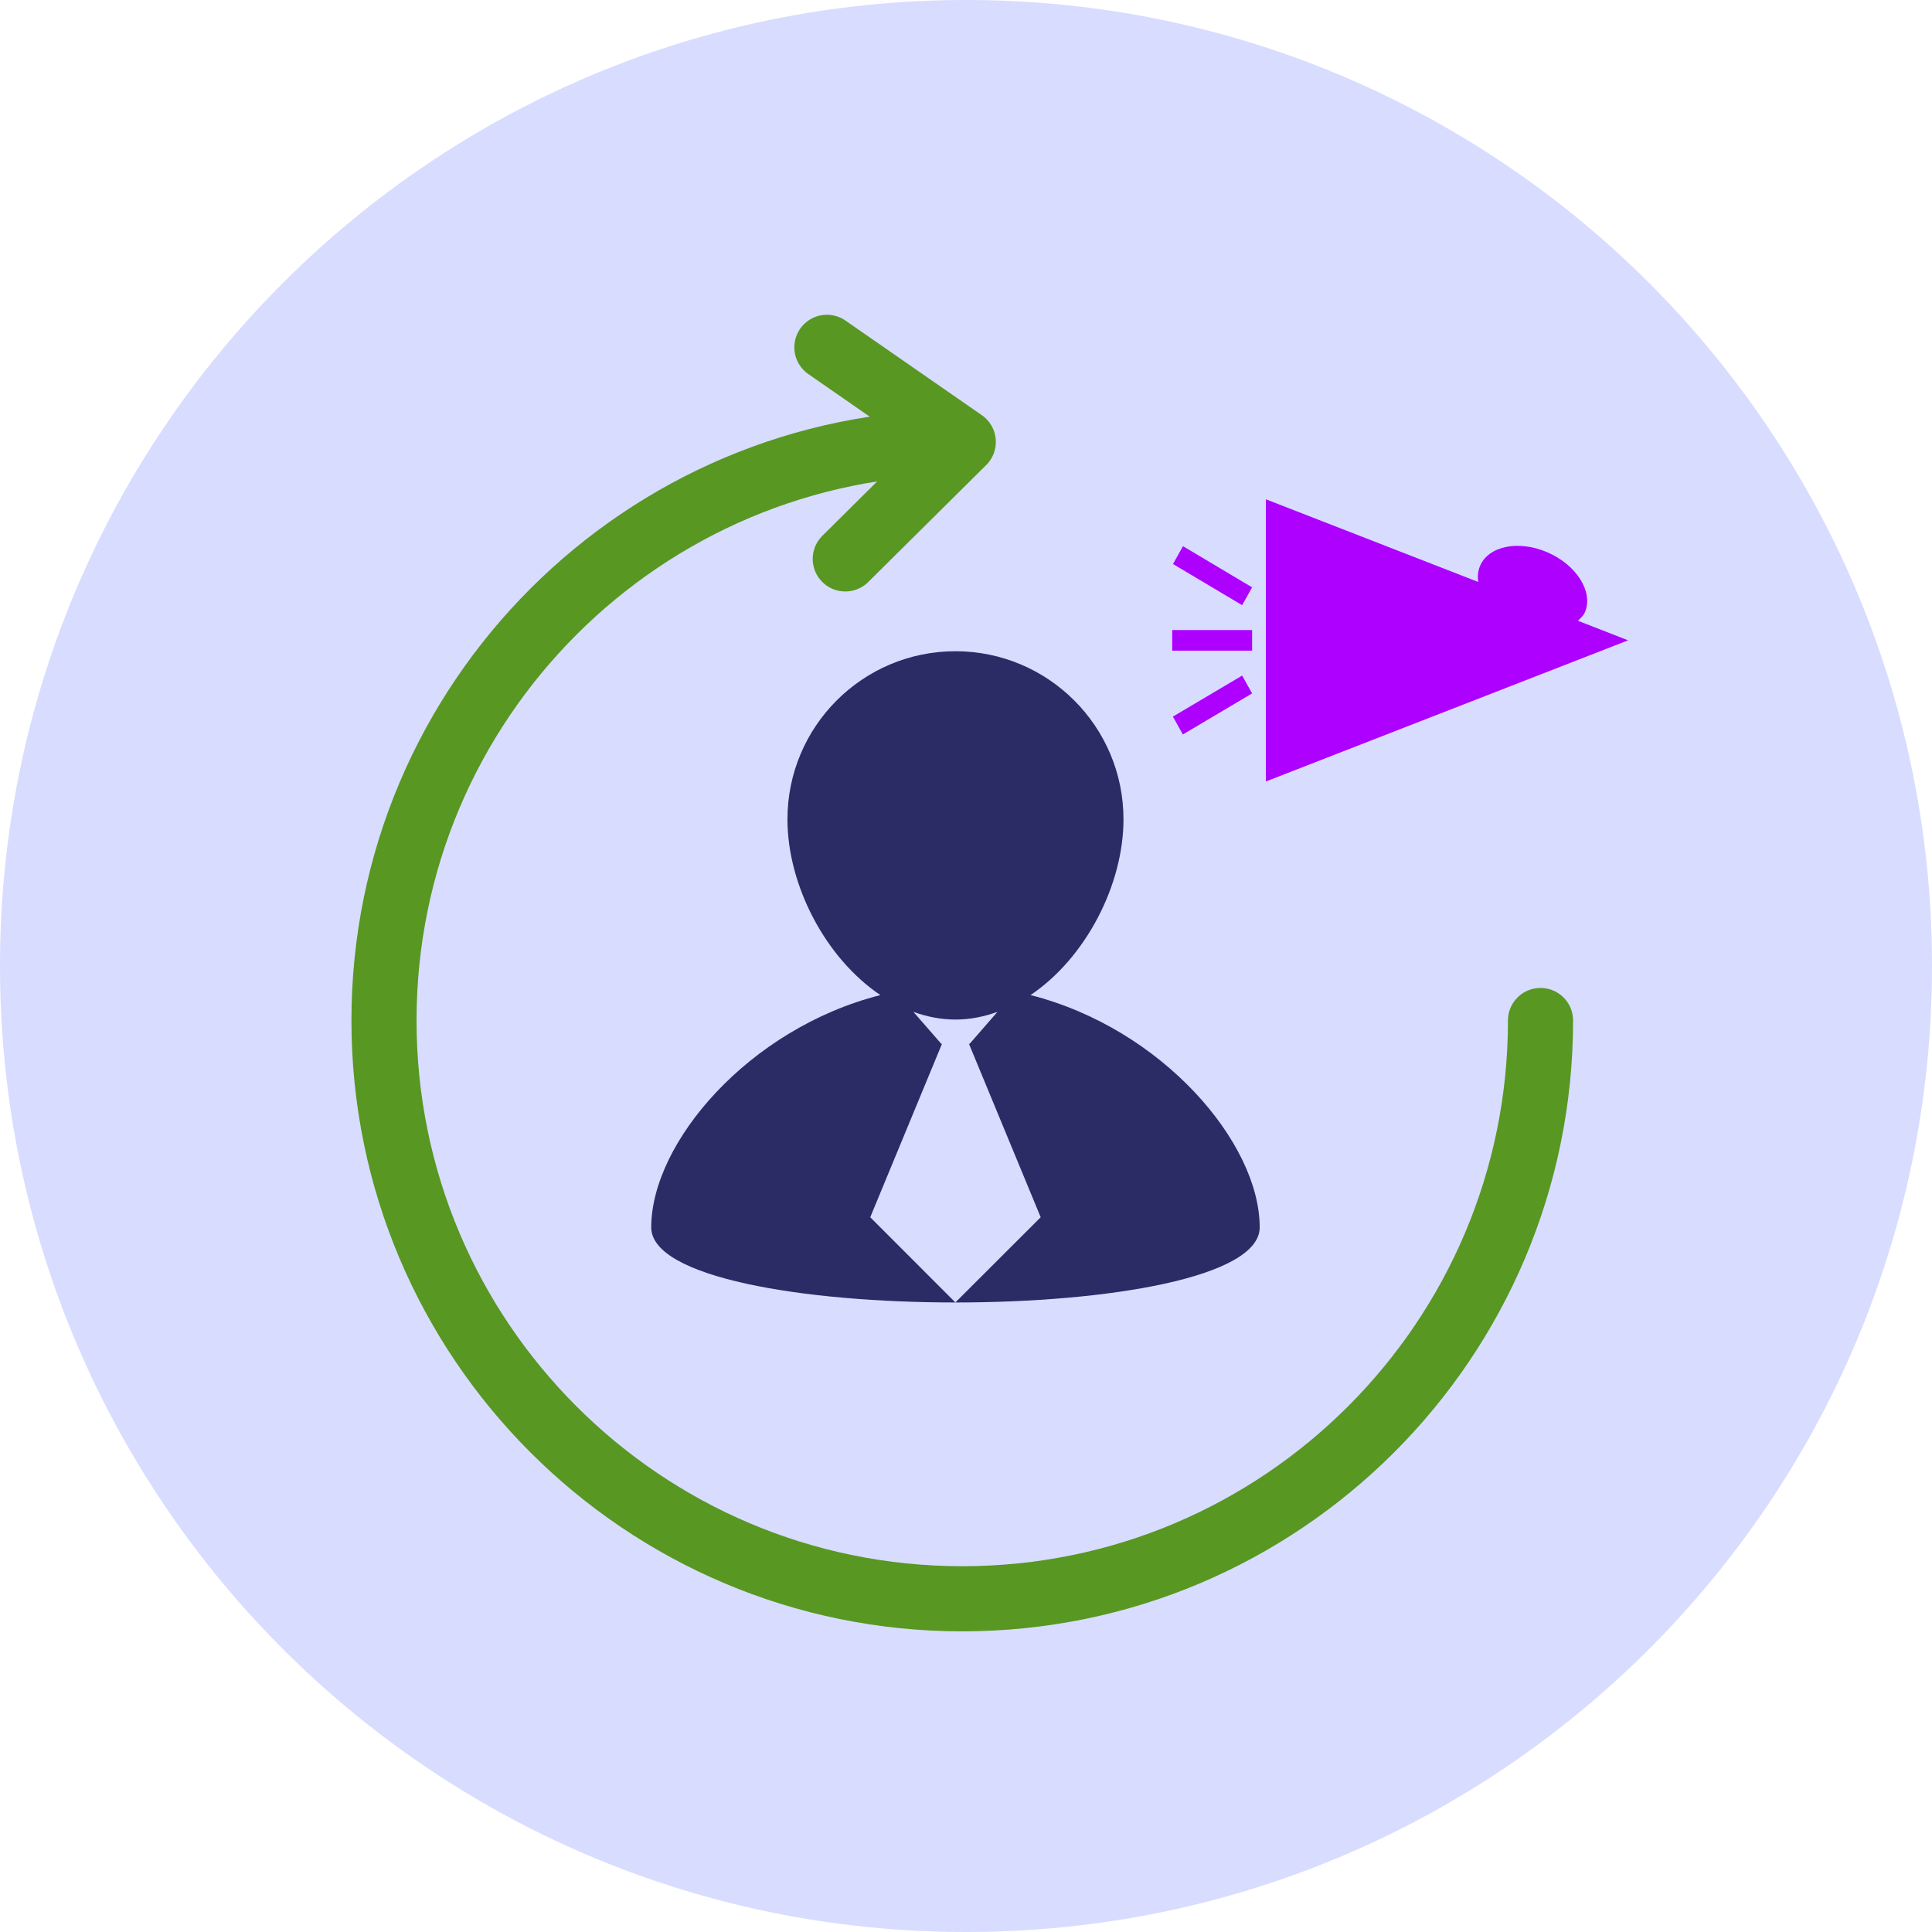 <svg width="89" height="89" viewBox="0 0 89 89" fill="none" xmlns="http://www.w3.org/2000/svg">
<path d="M44.5 89C69.077 89 89 69.077 89 44.5C89 19.923 69.077 0 44.5 0C19.923 0 0 19.923 0 44.5C0 69.077 19.923 89 44.5 89Z" fill="#D8DCFF"/>
<path d="M38.939 25.747L44.374 20.358L38.092 16" stroke="#589721" stroke-width="3" stroke-miterlimit="10" stroke-linecap="round" stroke-linejoin="round"/>
<path d="M70.966 47.011C70.966 61.717 59.033 73.65 44.328 73.65C29.623 73.65 17.689 61.717 17.689 47.011C17.689 32.306 29.623 20.373 44.328 20.373" stroke="#589721" stroke-width="3" stroke-miterlimit="10" stroke-linecap="round" stroke-linejoin="round"/>
<path d="M47.472 45.84C50.01 44.133 51.755 40.771 51.755 37.743C51.755 33.465 48.287 30 44.014 30C39.74 30 36.275 33.465 36.275 37.743C36.275 40.771 38.02 44.133 40.556 45.84C34.495 47.379 30 52.636 30 56.542C30 61.153 58.03 61.153 58.03 56.542C58.031 52.642 53.535 47.379 47.472 45.84ZM44.011 59.999L40.089 56.074L43.394 48.084H43.361L42.075 46.611C42.697 46.837 43.343 46.967 44.013 46.967C44.686 46.967 45.332 46.835 45.95 46.612L44.668 48.084H44.636L47.941 56.074L44.011 59.999Z" fill="#2B2B66"/>
<path d="M73.018 28.189C72.949 28.355 72.816 28.472 72.691 28.597L75 29.498L58.313 36V23L68.098 26.809C68.061 26.558 68.082 26.311 68.175 26.083C68.558 25.15 69.952 24.866 71.289 25.445C72.625 26.028 73.4 27.255 73.018 28.189Z" fill="#AD00FF"/>
<path d="M57.68 27.057L54.496 25.161L54.036 25.982L57.22 27.878L57.68 27.057Z" fill="#AD00FF"/>
<path d="M57.68 29.025H54V29.973H57.68V29.025Z" fill="#AD00FF"/>
<path d="M57.68 31.942L57.221 31.121L54.031 33.011L54.49 33.834L57.68 31.942Z" fill="#AD00FF"/>
</svg>
